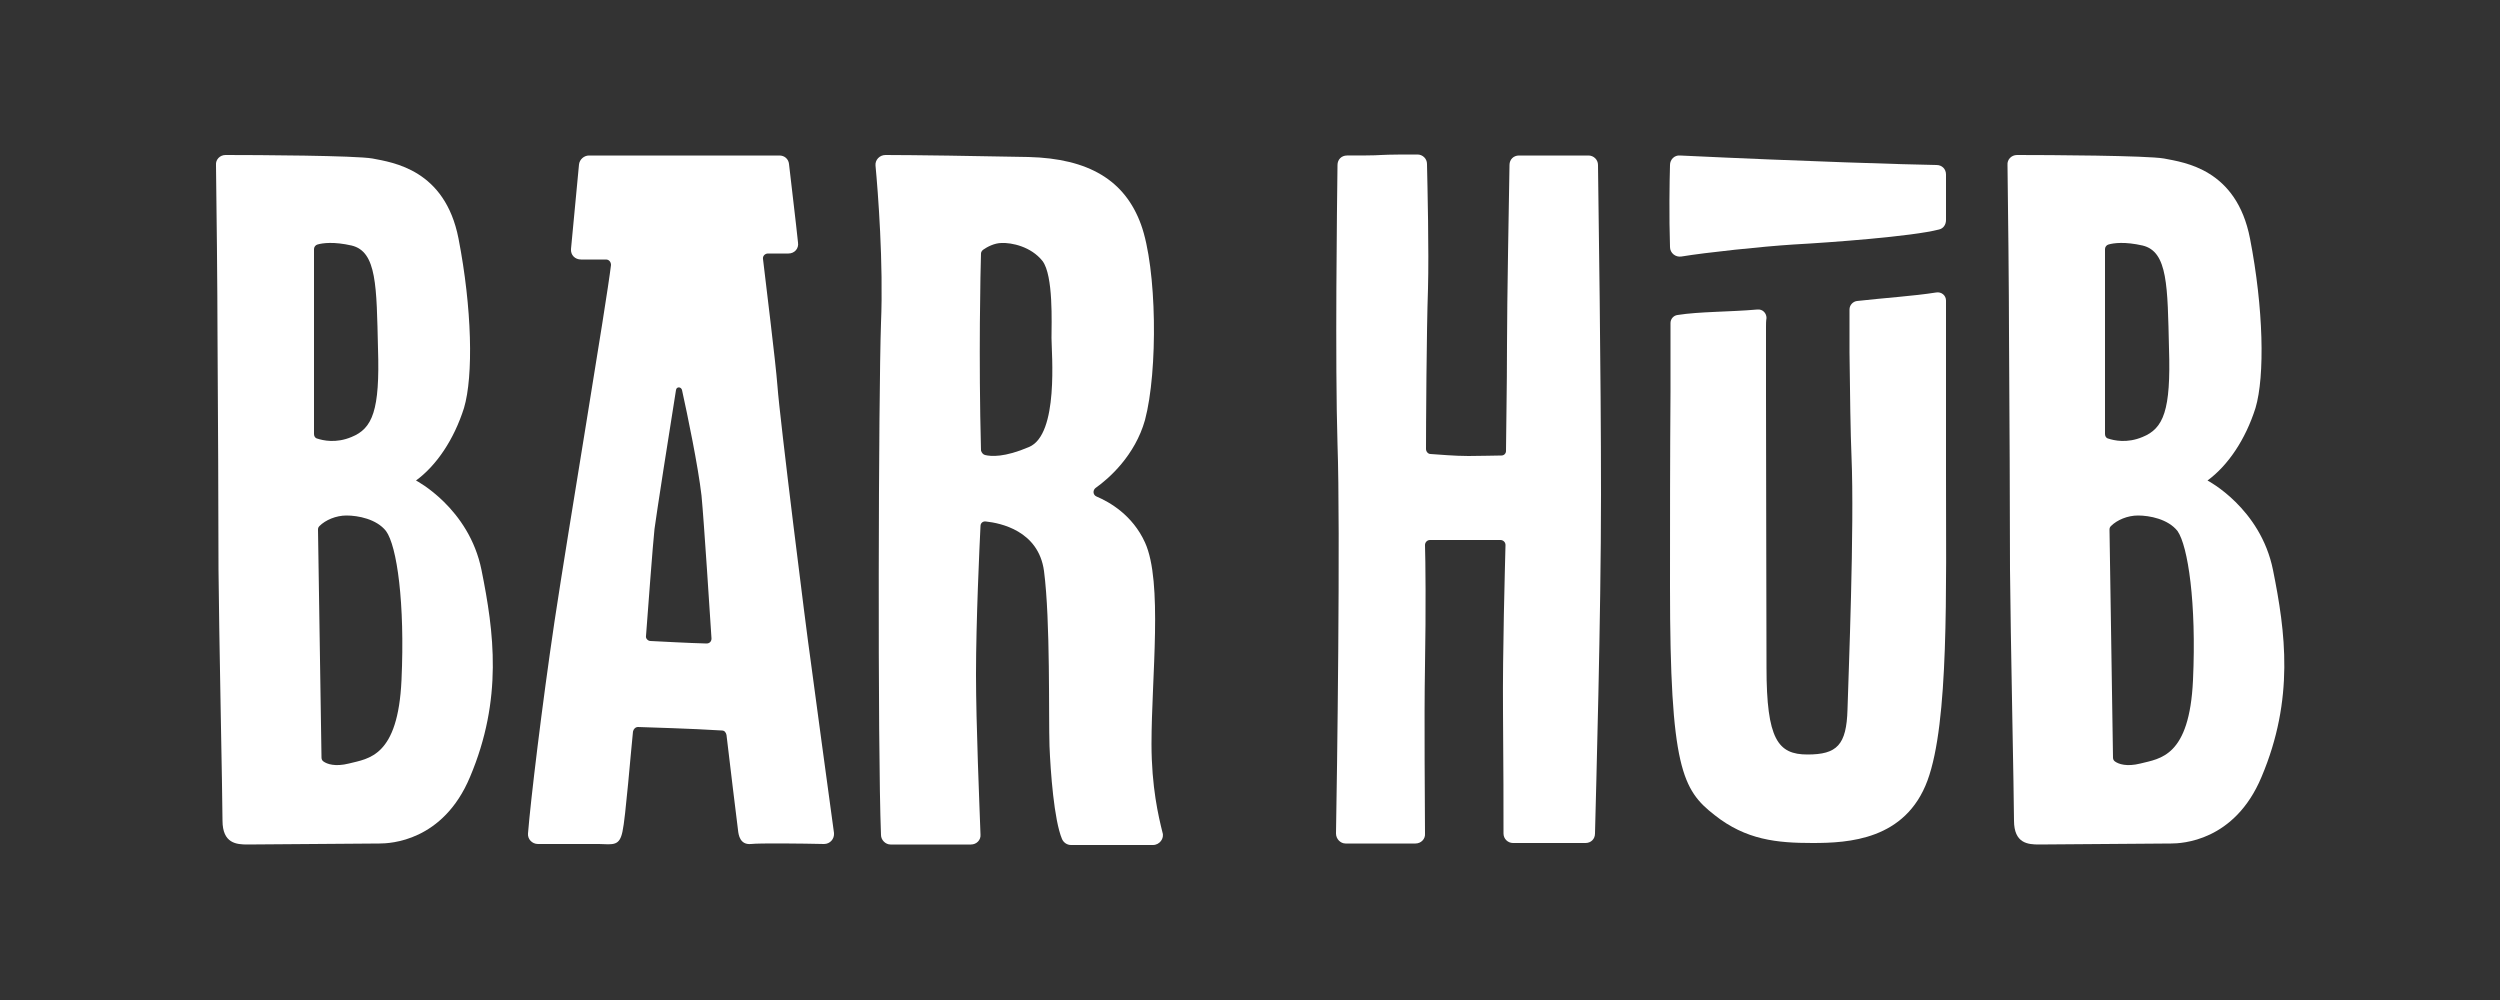 <?xml version="1.0" encoding="utf-8"?>
<!-- Generator: Adobe Illustrator 25.4.1, SVG Export Plug-In . SVG Version: 6.00 Build 0)  -->
<svg version="1.1" id="Capa_1" xmlns="http://www.w3.org/2000/svg" xmlns:xlink="http://www.w3.org/1999/xlink" x="0px" y="0px"
	 viewBox="0 0 500 200" style="enable-background:new 0 0 500 200;" xml:space="preserve">
<rect x="0" y="0" width="500" height="200" fill="#333333" stroke="none"/>
<style type="text/css">
	.st0{fill:#FFFFFF;}
</style>
<g>
	<path class="st0" d="M162.1,131.9c-0.8-5.4-6.2-48.7-6.6-54.6c-0.4-5.2-2.4-21.1-2.9-25.5c-0.1-0.6,0.4-1.1,1-1.1h4.1
		c1.2,0,2.1-1,1.9-2.2c-0.4-3.9-1.4-12.1-1.8-15.7c-0.1-1-0.9-1.7-1.9-1.7c-3.1,0-10.3,0-19.3,0c-6.3,0-15,0-18.8,0
		c-1,0-1.9,0.8-2,1.8l-1.6,16.9c-0.1,1.2,0.8,2.1,2,2.1h5c0.6,0,1,0.5,1,1.1c-0.9,7.6-8.5,52.7-11.3,71.3c-2.5,16.8-4.8,36-5.3,42.4
		c-0.1,1.1,0.8,2.1,2,2.1c2.9,0,10.5,0,12.2,0c2.9,0.1,4.1,0.4,4.7-2.5c0.6-2.6,1.7-16.3,2.1-20c0.1-0.5,0.5-0.9,1-0.9
		c2.6,0.1,10.5,0.3,16.8,0.7c0.5,0,0.8,0.4,0.9,0.9c0.4,3.6,2.2,18.2,2.3,19c0.1,1,0.4,3,2.6,2.8c1.6-0.2,10.4-0.1,14.6,0
		c1.2,0,2.1-1,2-2.2C165.8,159.4,162.7,136.4,162.1,131.9z M130.1,128.2c-0.5,0-1-0.5-0.9-1c0.3-4,1.4-18.8,1.7-21.4
		c0.3-2.4,3.1-20.4,4.3-27.8c0.1-0.7,1-0.7,1.2,0c1.1,5,3.2,15.1,3.9,21.1c0.5,5.2,1.7,24,2,28.6c0,0.6-0.4,1-1,1
		C137.5,128.6,132.2,128.3,130.1,128.2z"/>
	<path class="st0" d="M269.4,31.1c-1.1,0-1.9,0.8-1.9,1.9c-0.1,8-0.5,39.3,0,55.8c0.6,17-0.1,67.3-0.3,77.9c0,1.1,0.9,2,1.9,2h14
		c1.1,0,2-0.9,1.9-2c0-5.6-0.2-22.3,0-33.6c0.2-11.4,0.1-21.1,0-24.1c0-0.5,0.4-1,1-1h14.1c0.5,0,1,0.4,1,1
		c-0.1,4.3-0.6,21.4-0.5,33.2c0.1,10.4,0.1,20.4,0.1,24.5c0,1.1,0.9,1.9,1.9,1.9h14.5c1.1,0,1.9-0.8,1.9-1.9
		c0.2-8.4,1.2-43.1,1.2-67.8c0-24.6-0.5-57.7-0.6-65.9c0-1.1-0.9-1.9-1.9-1.9h-13.9c-1.1,0-1.9,0.8-1.9,1.9
		c-0.1,6.4-0.5,27.5-0.5,36c0,8.4-0.2,18.2-0.2,21.2c0,0.5-0.4,0.9-0.9,0.9c-1.3,0-4,0.1-6.6,0.1c-2.8,0-6-0.3-7.6-0.4
		c-0.5,0-0.9-0.5-0.9-1c0-4.3,0.1-23.6,0.4-32.1c0.2-7.6-0.1-20.2-0.2-24.9c0-1.1-0.9-1.9-1.9-1.9c-2.2,0-5.7,0-7.3,0.1
		C275,31.1,271.6,31.1,269.4,31.1z"/>
	<path class="st0" d="M230.3,148.8c0-13.4,2.3-32.4-1.3-40.3c-2.5-5.5-7.1-8.1-9.7-9.2c-0.7-0.3-0.8-1.2-0.2-1.7
		c2.7-1.9,7.9-6.5,9.9-13.6c2.6-9.8,2.4-30.3-0.8-39.1s-10.4-13.2-22.5-13.5c-9.7-0.2-23.3-0.4-28.6-0.4c-1.2,0-2.1,1-2,2.1
		c0.5,5.3,1.6,19.6,1.1,31.5c-0.5,14.5-0.7,85,0,102.4c0,1,0.9,1.9,1.9,1.9h16.1c1.1,0,2-0.9,1.9-2c-0.2-5.7-0.9-22.1-0.9-32
		c0-10.6,0.7-25.7,0.9-29.7c0-0.6,0.5-1,1.1-0.9c2.8,0.3,10.5,1.8,11.6,9.9c1.3,10,0.9,29.2,1.1,35c0.2,5.1,0.9,14.8,2.5,18.6
		c0.3,0.7,1,1.2,1.8,1.2h16.4c1.3,0,2.3-1.3,1.9-2.5C231.7,163.3,230.3,157.4,230.3,148.8z M205.8,89.4c-4.9,2.1-7.6,1.9-8.8,1.6
		c-0.4-0.1-0.7-0.5-0.8-0.9c-0.5-18.6-0.1-36.3,0-39.4c0-0.3,0.2-0.6,0.5-0.8c0.7-0.5,2.2-1.3,3.6-1.3c2-0.1,5.9,0.7,8.2,3.6
		c2.2,2.9,1.8,12.5,1.8,15.4C210.3,70.6,211.8,86.9,205.8,89.4z"/>
	<path class="st0" d="M334,49.4c0,1.2,1.1,2.1,2.3,1.9c4.8-0.8,16.1-2,22.4-2.4c7.3-0.4,23.7-1.6,29.1-3c0.9-0.2,1.4-1,1.4-1.9v-9.1
		c0-1.1-0.8-1.9-1.9-1.9c-6-0.1-26-0.7-51.3-1.9c-1.1-0.1-2,0.8-2,1.9C333.9,36.3,333.8,43.3,334,49.4z"/>
	<path class="st0" d="M389.2,94.2c0-8.7,0-19.2,0-28.9l0,0c0-1.9,0-3.3,0-5.2c0-1-0.9-1.8-2-1.6c-4.4,0.7-10.5,1.1-15.8,1.7
		c-0.8,0.1-1.5,0.8-1.5,1.7c0,1.4,0,2.8,0,4.2c0,0.5,0,0.9,0,1.4c0,0.3,0,0.5,0,0.8c0,0.6,0,1.1,0,1.7c0,0.2,0,0.3,0,0.5
		c0.1,8.4,0.2,16.2,0.4,20.8c0.6,14.2-0.6,43.5-0.8,50.6c-0.2,7.1-2.1,9-8,9s-8.2-3-8.2-17.4c0-10.3-0.1-37.7-0.1-54.7
		c0-0.4,0-0.8,0-1.1l0,0c0-0.4,0-0.8,0-1.2c0-0.2,0-0.5,0-0.7c0-0.1,0-0.2,0-0.3c0-0.2,0-0.4,0-0.6s0-0.4,0-0.5c0-0.2,0-0.3,0-0.5
		c0-0.1,0-0.3,0-0.4c0-0.2,0-0.4,0-0.6s0-0.3,0-0.5s0-0.3,0-0.4c0-0.2,0-0.3,0-0.5c0-0.1,0-0.3,0-0.4c0-0.2,0-0.3,0-0.4s0-0.3,0-0.4
		c0-0.3,0-0.5,0-0.8c0-0.1,0-0.2,0-0.3c0-0.2,0-0.3,0-0.5c0-0.1,0-0.2,0-0.3c0-0.1,0-0.3,0-0.4s0-0.2,0-0.3c0-0.1,0-0.2,0-0.3
		c0-0.1,0-0.2,0-0.3c0-0.1,0-0.2,0-0.3c0-0.1,0-0.1,0-0.2s0-0.2,0-0.3c0-0.1,0-0.1,0-0.2s0-0.2,0-0.3v-0.1c0-0.1,0-0.2,0-0.3v-0.1
		l0,0c0-0.5,0-1.1,0.1-1.7c0-1-0.8-1.8-1.8-1.7c-5.7,0.5-11.6,0.4-16,1.1c-0.8,0.1-1.4,0.8-1.4,1.6l0,0l0,0c0,0.2,0,0.4,0,0.5
		c0,0.7,0,2.2,0,3c0,0.4,0,0.8,0,1.2c0,0.7,0,1.4,0,2c0,0.4,0,0.8,0,1.2c0,1.1,0,2.1,0,3.2c0,0.8,0,1.6,0,2.4c0,0.1,0,0.1,0,0.2l0,0
		C334,91.1,334,105,334,117.4c0,36.2,2.5,40.6,8.9,45.6c6.3,5,12.5,5.6,19.6,5.6c7.2,0,18.6-0.6,23-12.5
		C389.8,144.4,389.2,118.3,389.2,94.2z"/>
	<path class="st0" d="M454.6,114c-2.5-12.4-13.1-17.9-13.1-17.9c4.1-3,7.6-8.2,9.6-14.5c1.9-6.4,1.6-20-1.1-33.9s-13.1-15.2-17.2-16
		c-3.4-0.6-23.1-0.7-29.4-0.7c-1.1,0-2,0.9-1.9,2c0.1,6.3,0.3,26.2,0.3,33.6c0.1,11.8,0.2,40.4,0.2,47.3c0.1,12.8,0.8,45.6,0.8,50.2
		s2.8,4.8,5,4.8c2.1,0,24.3-0.2,26.4-0.2s12.7-0.4,18.1-13.3C458.9,139.8,457.1,126.4,454.6,114z M421,49.8c0-0.4,0.3-0.8,0.7-0.9
		c1-0.3,3.3-0.6,6.8,0.2c5.1,1.2,5,8.2,5.3,20.6c0.4,12.4-1.1,16-5.3,17.7c-3.1,1.3-5.7,0.7-6.9,0.3c-0.4-0.1-0.6-0.5-0.6-0.9V49.8z
		 M438.6,136c-0.7,15.4-6.6,15.7-10.5,16.7c-2.8,0.7-4.4,0.1-5.1-0.4c-0.3-0.2-0.4-0.5-0.4-0.8l-0.7-45.6c0-0.3,0.1-0.5,0.3-0.7
		c1.2-1.2,3.3-2.1,5.4-2.1c2.3,0,6,0.7,7.9,3.1C437.6,109.2,439.3,120.6,438.6,136z"/>
	<path class="st0" d="M96.3,114c-2.5-12.4-13.1-17.9-13.1-17.9c4.1-3,7.6-8.2,9.6-14.5c1.9-6.4,1.6-20-1.1-33.9
		c-2.7-13.8-13.1-15.2-17.2-16C71.1,31.1,51.4,31,45.1,31c-1.1,0-2,0.9-1.9,2c0.1,6.3,0.3,26.2,0.3,33.6c0.1,11.8,0.2,40.4,0.2,47.3
		c0.1,12.8,0.8,45.6,0.8,50.2s2.8,4.8,5,4.8s24.3-0.2,26.4-0.2s12.7-0.4,18.1-13.3C100.6,139.8,98.8,126.4,96.3,114z M62.8,49.8
		c0-0.4,0.3-0.8,0.7-0.9c1-0.3,3.3-0.6,6.8,0.2c5.1,1.2,5,8.2,5.3,20.6c0.4,12.4-1.1,16-5.3,17.7c-3.1,1.3-5.7,0.7-6.9,0.3
		c-0.4-0.1-0.6-0.5-0.6-0.9C62.8,86.8,62.8,49.8,62.8,49.8z M80.3,136c-0.7,15.4-6.6,15.7-10.5,16.7c-2.8,0.7-4.4,0.1-5.1-0.4
		c-0.3-0.2-0.4-0.5-0.4-0.8l-0.7-45.6c0-0.3,0.1-0.5,0.3-0.7c1.2-1.2,3.3-2.1,5.4-2.1c2.3,0,6,0.7,7.9,3.1
		C79.4,109.2,81,120.6,80.3,136z"/>
</g>
</svg>
